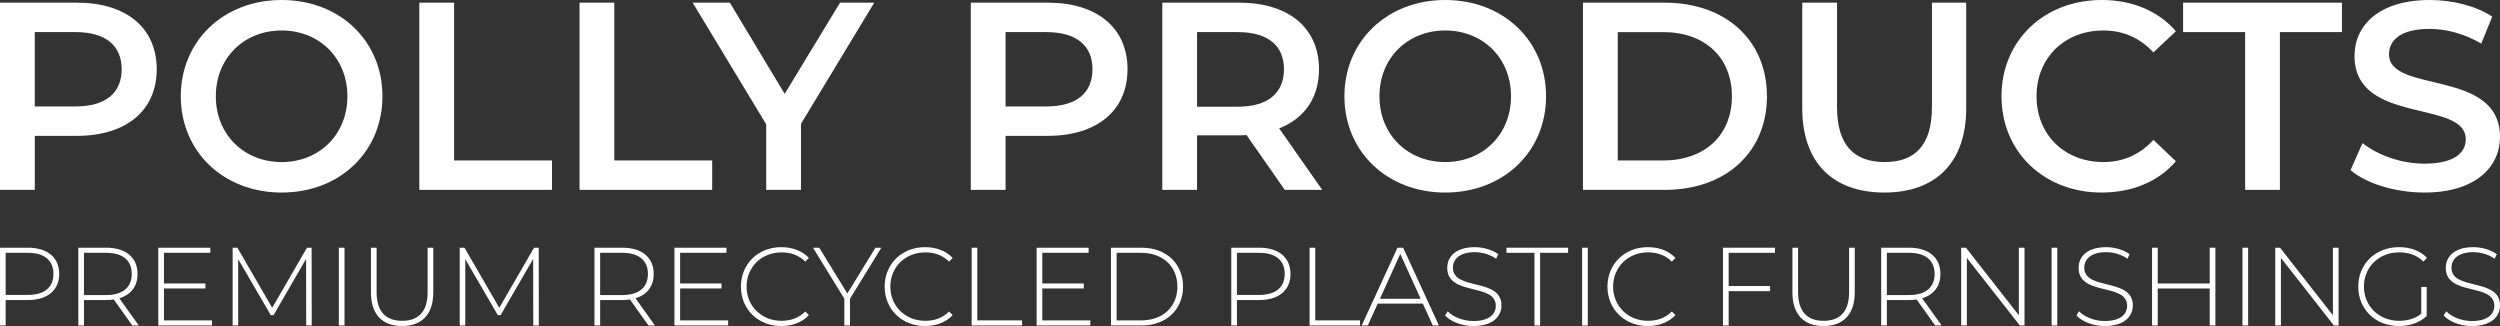 <svg xmlns="http://www.w3.org/2000/svg" id="Layer_1" data-name="Layer 1" viewBox="0 0 340.645 44.425"><rect x="0" y="0" width="340.645" height="44.425" fill="#333333" stroke="none"/><defs><style>      .cls-1 {        fill: #fff;      }    </style></defs><g id="MTEXT"><g><path class="cls-1" d="M21.354,9.438c0,5.612-4.154,9.073-10.859,9.073h-5.757v7.361H0V.364h10.495c6.705,0,10.859,3.425,10.859,9.073ZM16.58,9.438c0-3.207-2.15-5.065-6.304-5.065h-5.539v10.13h5.539c4.154,0,6.304-1.859,6.304-5.065Z"></path><path class="cls-1" d="M24.634,13.118c0-7.543,5.83-13.118,13.738-13.118s13.738,5.539,13.738,13.118-5.83,13.118-13.738,13.118-13.738-5.575-13.738-13.118ZM47.336,13.118c0-5.211-3.826-8.964-8.964-8.964s-8.964,3.754-8.964,8.964,3.826,8.964,8.964,8.964,8.964-3.753,8.964-8.964Z"></path><path class="cls-1" d="M57.139.364h4.737v21.499h13.337v4.008h-18.074V.364Z"></path><path class="cls-1" d="M78.967.364h4.737v21.499h13.337v4.008h-18.074V.364Z"></path><path class="cls-1" d="M109.14,16.871v9h-4.737v-8.927L94.382.364h5.065l7.47,12.426L114.46.364h4.664l-9.984,16.507Z"></path><path class="cls-1" d="M153.633,9.438c0,5.612-4.154,9.073-10.859,9.073h-5.757v7.361h-4.737V.364h10.495c6.705,0,10.859,3.425,10.859,9.073ZM148.859,9.438c0-3.207-2.15-5.065-6.304-5.065h-5.539v10.13h5.539c4.154,0,6.304-1.859,6.304-5.065Z"></path><path class="cls-1" d="M175.06,25.872l-5.211-7.47c-.328.036-.656.036-.984.036h-5.757v7.433h-4.737V.364h10.495c6.705,0,10.859,3.425,10.859,9.073,0,3.863-1.968,6.705-5.43,8.053l5.867,8.381h-5.101ZM168.647,4.373h-5.539v10.167h5.539c4.154,0,6.304-1.895,6.304-5.102s-2.15-5.065-6.304-5.065Z"></path><path class="cls-1" d="M183.187,13.118c0-7.543,5.83-13.118,13.738-13.118s13.737,5.539,13.737,13.118-5.83,13.118-13.737,13.118-13.738-5.575-13.738-13.118ZM205.888,13.118c0-5.211-3.826-8.964-8.964-8.964-5.138,0-8.964,3.754-8.964,8.964s3.826,8.964,8.964,8.964c5.138,0,8.964-3.753,8.964-8.964Z"></path><path class="cls-1" d="M215.691.364h11.15c8.272,0,13.92,5.101,13.92,12.754s-5.648,12.754-13.92,12.754h-11.15V.364ZM226.623,21.864c5.684,0,9.365-3.462,9.365-8.745s-3.681-8.745-9.365-8.745h-6.195v17.491h6.195Z"></path><path class="cls-1" d="M245.572,14.758V.364h4.737v14.211c0,5.247,2.369,7.506,6.486,7.506,4.118,0,6.45-2.259,6.45-7.506V.364h4.664v14.393c0,7.434-4.19,11.478-11.15,11.478-6.996,0-11.187-4.045-11.187-11.478Z"></path><path class="cls-1" d="M272.721,13.118c0-7.616,5.83-13.118,13.665-13.118,4.154,0,7.725,1.494,10.094,4.263l-3.061,2.879c-1.858-2.004-4.154-2.988-6.814-2.988-5.284,0-9.11,3.717-9.11,8.964s3.826,8.964,9.11,8.964c2.66,0,4.956-.984,6.814-3.025l3.061,2.915c-2.369,2.77-5.94,4.263-10.13,4.263-7.798,0-13.628-5.502-13.628-13.118Z"></path><path class="cls-1" d="M305.918,4.373h-8.454V.364h21.645v4.008h-8.454v21.499h-4.737V4.373Z"></path><path class="cls-1" d="M320.276,23.175l1.64-3.68c2.041,1.64,5.284,2.806,8.417,2.806,3.972,0,5.648-1.421,5.648-3.316,0-5.503-15.159-1.895-15.159-11.369,0-4.118,3.28-7.616,10.276-7.616,3.061,0,6.267.802,8.49,2.259l-1.494,3.68c-2.296-1.348-4.81-2.004-7.033-2.004-3.936,0-5.539,1.531-5.539,3.462,0,5.43,15.122,1.895,15.122,11.26,0,4.081-3.316,7.579-10.312,7.579-3.972,0-7.944-1.239-10.057-3.061Z"></path></g></g><g id="MTEXT-2" data-name="MTEXT"><g><path class="cls-1" d="M8.069,37.325c0,2.225-1.605,3.557-4.269,3.557H.772v3.467h-.772v-10.597h3.8c2.664,0,4.269,1.332,4.269,3.573ZM7.282,37.325c0-1.832-1.211-2.877-3.482-2.877H.772v5.738h3.028c2.271,0,3.482-1.045,3.482-2.861Z"></path><path class="cls-1" d="M18.03,44.35l-2.528-3.543c-.333.046-.666.076-1.029.076h-3.028v3.467h-.772v-10.597h3.8c2.664,0,4.269,1.332,4.269,3.573,0,1.68-.908,2.846-2.483,3.315l2.649,3.709h-.878ZM14.472,40.202c2.271,0,3.482-1.06,3.482-2.876,0-1.832-1.211-2.877-3.482-2.877h-3.028v5.753h3.028Z"></path><path class="cls-1" d="M28.883,43.654v.696h-7.312v-10.597h7.085v.696h-6.313v4.178h5.647v.681h-5.647v4.345h6.54Z"></path><path class="cls-1" d="M41.72,44.35l-.015-9.068-4.436,7.66h-.378l-4.436-7.63v9.038h-.757v-10.597h.651l4.738,8.19,4.738-8.19h.636l.015,10.597h-.757Z"></path><path class="cls-1" d="M46.17,33.753h.772v10.597h-.772v-10.597Z"></path><path class="cls-1" d="M50.545,39.854v-6.101h.772v6.071c0,2.649,1.272,3.891,3.482,3.891,2.21,0,3.467-1.241,3.467-3.891v-6.071h.772v6.101c0,3.028-1.62,4.572-4.254,4.572s-4.239-1.544-4.239-4.572Z"></path><path class="cls-1" d="M72.662,44.35l-.015-9.068-4.436,7.66h-.378l-4.436-7.63v9.038h-.757v-10.597h.651l4.738,8.19,4.738-8.19h.636l.015,10.597h-.757Z"></path><path class="cls-1" d="M88.36,44.35l-2.528-3.543c-.333.046-.666.076-1.029.076h-3.028v3.467h-.772v-10.597h3.8c2.664,0,4.269,1.332,4.269,3.573,0,1.68-.908,2.846-2.483,3.315l2.649,3.709h-.878ZM84.802,40.202c2.271,0,3.482-1.06,3.482-2.876,0-1.832-1.211-2.877-3.482-2.877h-3.028v5.753h3.028Z"></path><path class="cls-1" d="M99.213,43.654v.696h-7.312v-10.597h7.085v.696h-6.313v4.178h5.647v.681h-5.647v4.345h6.54Z"></path><path class="cls-1" d="M100.954,39.051c0-3.088,2.347-5.374,5.495-5.374,1.499,0,2.846.484,3.77,1.468l-.484.5c-.908-.893-2.013-1.257-3.255-1.257-2.71,0-4.754,1.998-4.754,4.663s2.044,4.663,4.754,4.663c1.241,0,2.347-.378,3.255-1.272l.484.5c-.923.984-2.271,1.484-3.77,1.484-3.149,0-5.495-2.286-5.495-5.374Z"></path><path class="cls-1" d="M115.819,40.701v3.648h-.772v-3.648l-4.269-6.949h.848l3.83,6.237,3.83-6.237h.802l-4.269,6.949Z"></path><path class="cls-1" d="M120.542,39.051c0-3.088,2.347-5.374,5.495-5.374,1.499,0,2.846.484,3.77,1.468l-.484.5c-.908-.893-2.013-1.257-3.255-1.257-2.71,0-4.754,1.998-4.754,4.663s2.044,4.663,4.754,4.663c1.241,0,2.347-.378,3.255-1.272l.484.5c-.923.984-2.271,1.484-3.77,1.484-3.149,0-5.495-2.286-5.495-5.374Z"></path><path class="cls-1" d="M132.395,33.753h.772v9.901h6.101v.696h-6.873v-10.597Z"></path><path class="cls-1" d="M148.562,43.654v.696h-7.312v-10.597h7.085v.696h-6.313v4.178h5.647v.681h-5.647v4.345h6.54Z"></path><path class="cls-1" d="M151.378,33.753h4.193c3.361,0,5.632,2.21,5.632,5.299,0,3.088-2.271,5.299-5.632,5.299h-4.193v-10.597ZM155.51,43.654c2.998,0,4.92-1.908,4.92-4.602s-1.923-4.602-4.92-4.602h-3.361v9.205h3.361Z"></path><path class="cls-1" d="M175.841,37.325c0,2.225-1.605,3.557-4.269,3.557h-3.028v3.467h-.772v-10.597h3.8c2.665,0,4.269,1.332,4.269,3.573ZM175.053,37.325c0-1.832-1.211-2.877-3.482-2.877h-3.028v5.738h3.028c2.271,0,3.482-1.045,3.482-2.861Z"></path><path class="cls-1" d="M178.444,33.753h.772v9.901h6.101v.696h-6.873v-10.597Z"></path><path class="cls-1" d="M193.869,41.367h-6.146l-1.347,2.982h-.833l4.875-10.597h.772l4.875,10.597h-.833l-1.363-2.982ZM193.582,40.716l-2.786-6.116-2.77,6.116h5.556Z"></path><path class="cls-1" d="M196.912,42.987l.348-.575c.727.757,2.074,1.332,3.497,1.332,2.12,0,3.058-.924,3.058-2.074,0-3.179-6.616-1.272-6.616-5.177,0-1.499,1.151-2.816,3.755-2.816,1.165,0,2.377.363,3.194.954l-.288.621c-.878-.606-1.953-.893-2.907-.893-2.059,0-2.982.954-2.982,2.119,0,3.179,6.616,1.302,6.616,5.147,0,1.499-1.196,2.801-3.815,2.801-1.574,0-3.088-.59-3.86-1.438Z"></path><path class="cls-1" d="M209.082,34.449h-3.815v-.696h8.402v.696h-3.815v9.901h-.772v-9.901Z"></path><path class="cls-1" d="M215.576,33.753h.772v10.597h-.772v-10.597Z"></path><path class="cls-1" d="M219.028,39.051c0-3.088,2.347-5.374,5.495-5.374,1.499,0,2.846.484,3.769,1.468l-.484.5c-.908-.893-2.013-1.257-3.255-1.257-2.71,0-4.753,1.998-4.753,4.663s2.044,4.663,4.753,4.663c1.241,0,2.347-.378,3.255-1.272l.484.5c-.923.984-2.271,1.484-3.769,1.484-3.149,0-5.495-2.286-5.495-5.374Z"></path><path class="cls-1" d="M235.543,34.449v4.527h5.647v.696h-5.647v4.678h-.772v-10.597h7.085v.696h-6.313Z"></path><path class="cls-1" d="M244.232,39.854v-6.101h.772v6.071c0,2.649,1.272,3.891,3.482,3.891,2.21,0,3.467-1.241,3.467-3.891v-6.071h.772v6.101c0,3.028-1.62,4.572-4.254,4.572-2.634,0-4.239-1.544-4.239-4.572Z"></path><path class="cls-1" d="M263.685,44.35l-2.528-3.543c-.333.046-.666.076-1.03.076h-3.028v3.467h-.772v-10.597h3.8c2.665,0,4.269,1.332,4.269,3.573,0,1.68-.908,2.846-2.483,3.315l2.649,3.709h-.878ZM260.127,40.202c2.271,0,3.482-1.06,3.482-2.876,0-1.832-1.211-2.877-3.482-2.877h-3.028v5.753h3.028Z"></path><path class="cls-1" d="M275.856,33.753v10.597h-.636l-7.221-9.205v9.205h-.772v-10.597h.651l7.206,9.204v-9.204h.772Z"></path><path class="cls-1" d="M279.549,33.753h.772v10.597h-.772v-10.597Z"></path><path class="cls-1" d="M282.939,42.987l.348-.575c.727.757,2.074,1.332,3.497,1.332,2.119,0,3.058-.924,3.058-2.074,0-3.179-6.616-1.272-6.616-5.177,0-1.499,1.151-2.816,3.755-2.816,1.165,0,2.377.363,3.194.954l-.287.621c-.878-.606-1.953-.893-2.907-.893-2.059,0-2.982.954-2.982,2.119,0,3.179,6.615,1.302,6.615,5.147,0,1.499-1.196,2.801-3.815,2.801-1.574,0-3.088-.59-3.86-1.438Z"></path><path class="cls-1" d="M301.863,33.753v10.597h-.772v-5.041h-7.085v5.041h-.772v-10.597h.772v4.875h7.085v-4.875h.772Z"></path><path class="cls-1" d="M305.555,33.753h.772v10.597h-.772v-10.597Z"></path><path class="cls-1" d="M318.65,33.753v10.597h-.636l-7.221-9.205v9.205h-.772v-10.597h.651l7.206,9.204v-9.204h.772Z"></path><path class="cls-1" d="M329.913,39.097h.742v3.966c-.954.908-2.331,1.362-3.784,1.362-3.194,0-5.541-2.286-5.541-5.374,0-3.088,2.347-5.374,5.556-5.374,1.529,0,2.876.484,3.815,1.453l-.485.515c-.923-.908-2.029-1.257-3.315-1.257-2.755,0-4.799,1.998-4.799,4.663,0,2.649,2.044,4.663,4.799,4.663,1.12,0,2.15-.272,3.013-.969v-3.648Z"></path><path class="cls-1" d="M332.97,42.987l.348-.575c.727.757,2.074,1.332,3.497,1.332,2.119,0,3.058-.924,3.058-2.074,0-3.179-6.616-1.272-6.616-5.177,0-1.499,1.151-2.816,3.755-2.816,1.165,0,2.377.363,3.194.954l-.287.621c-.878-.606-1.953-.893-2.907-.893-2.059,0-2.982.954-2.982,2.119,0,3.179,6.615,1.302,6.615,5.147,0,1.499-1.196,2.801-3.815,2.801-1.574,0-3.088-.59-3.86-1.438Z"></path></g></g></svg>